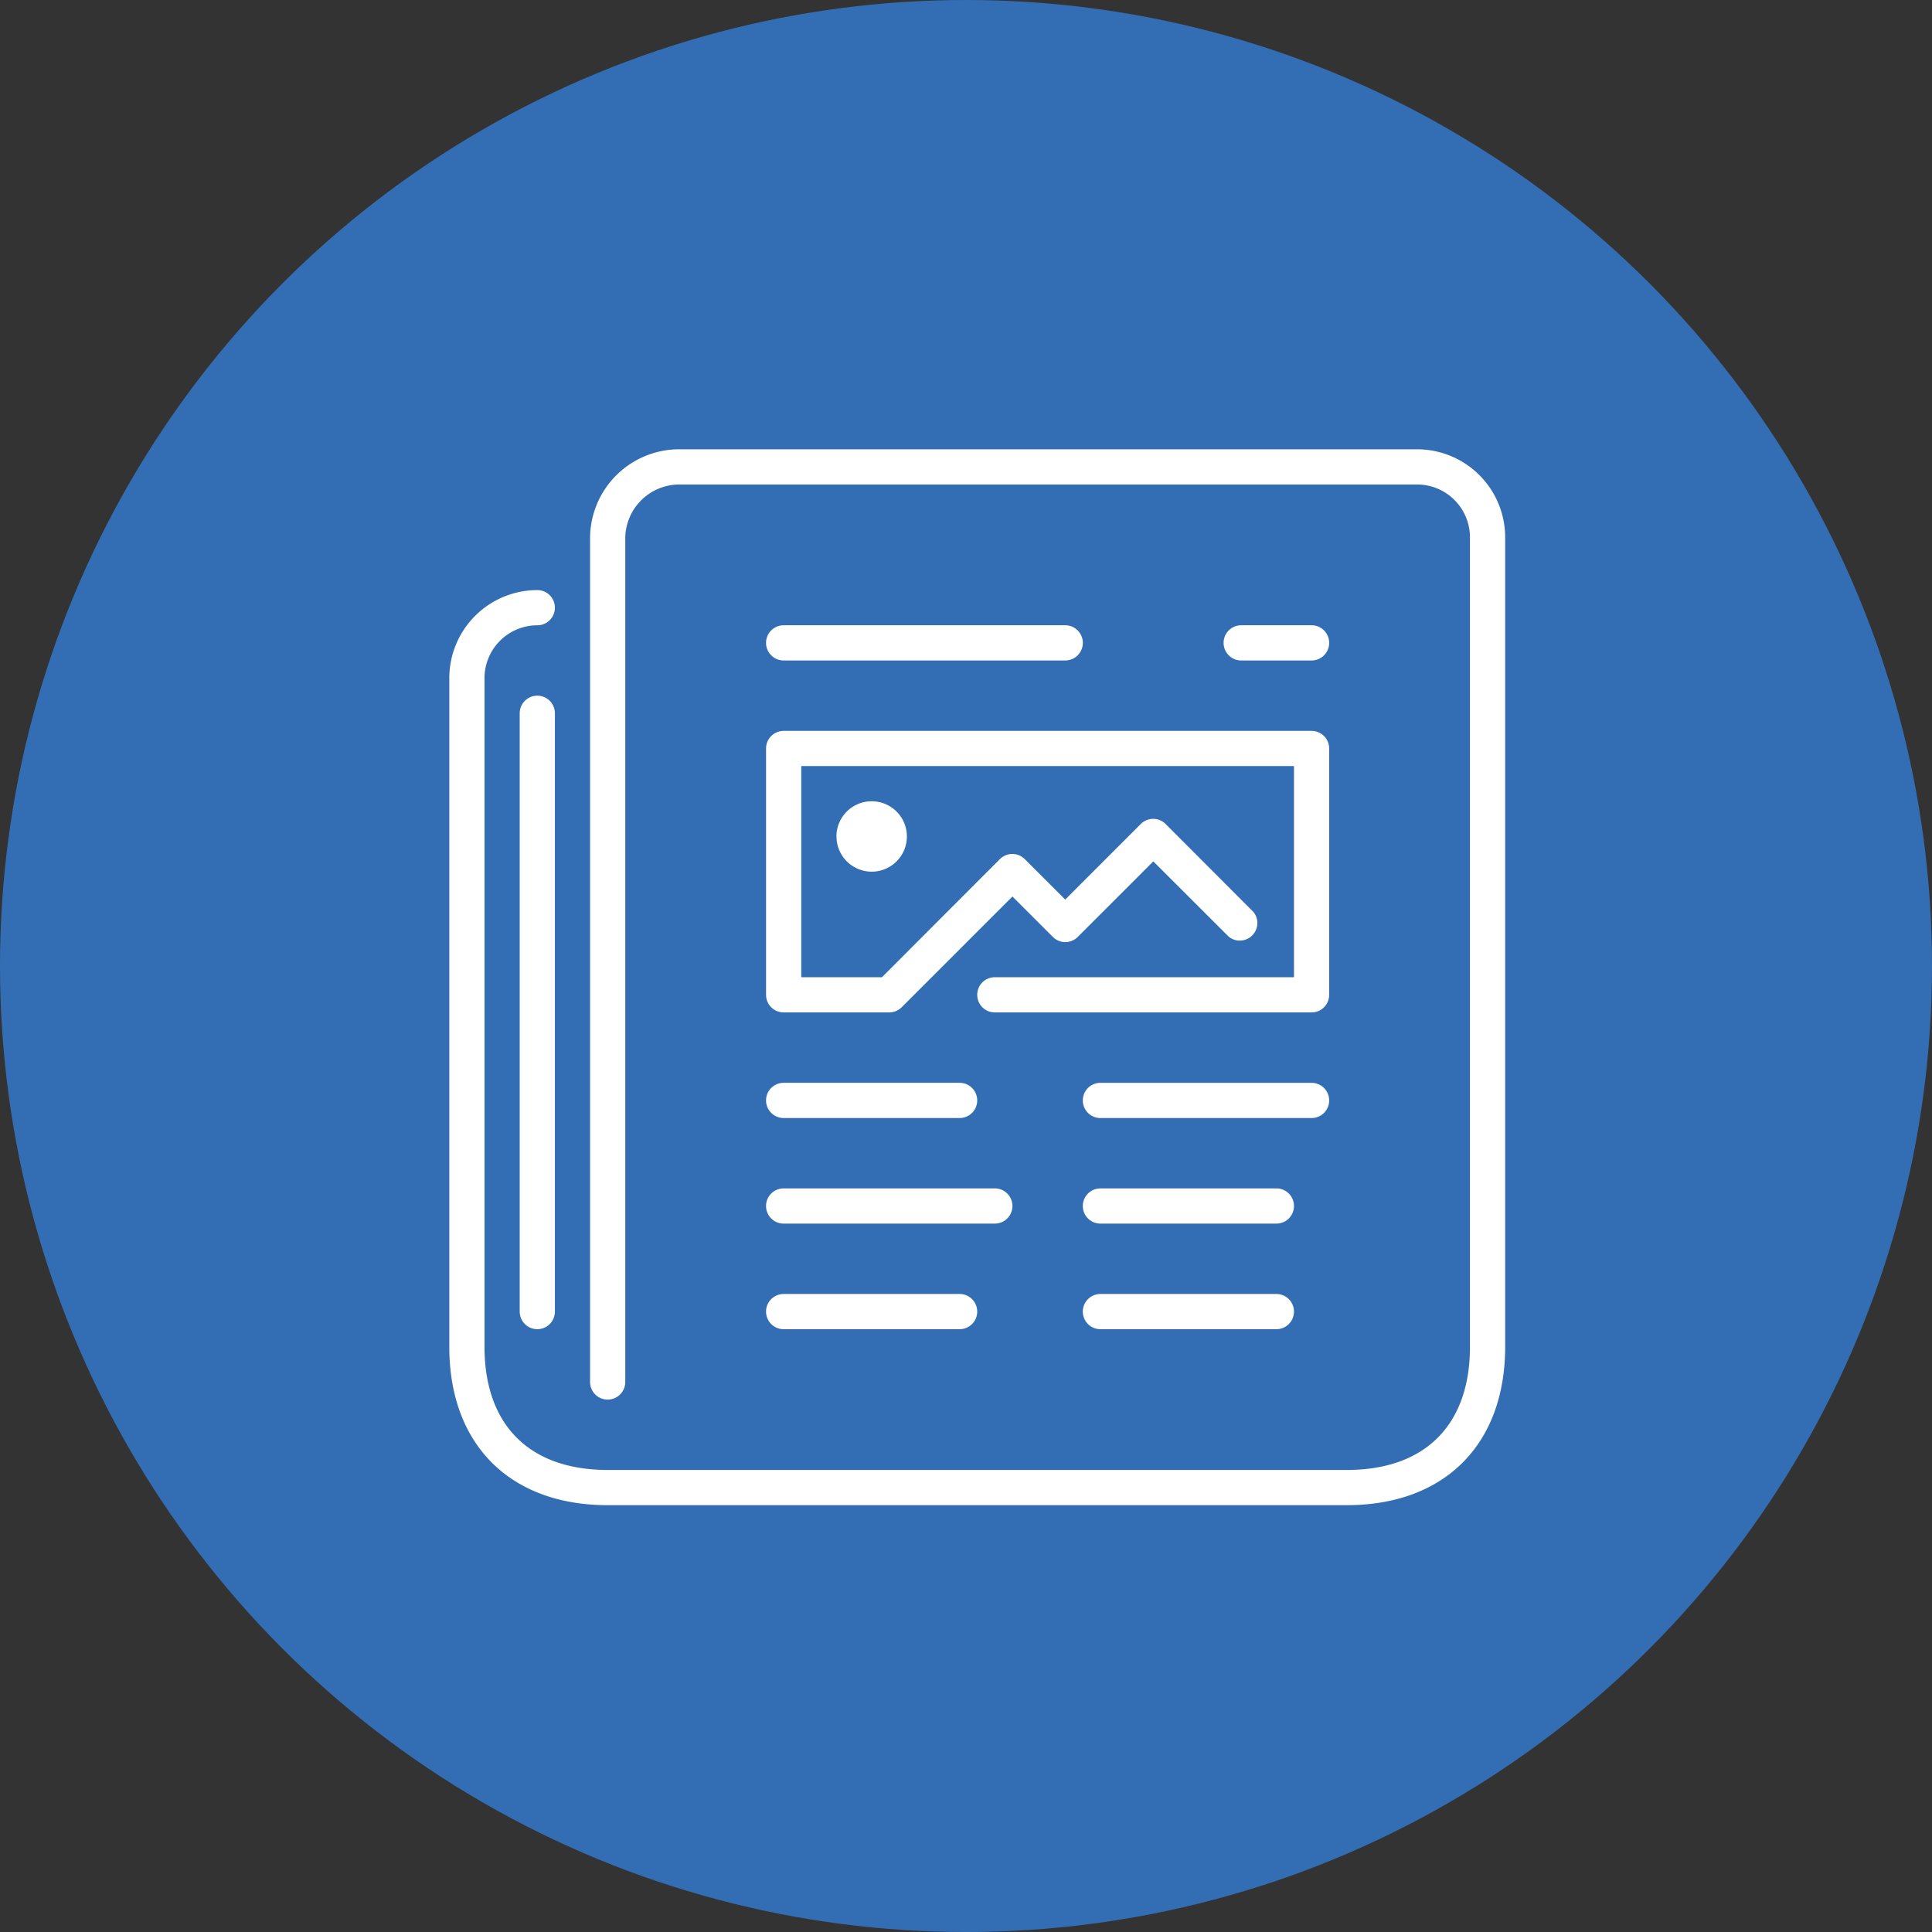 <svg xmlns="http://www.w3.org/2000/svg" xmlns:xlink="http://www.w3.org/1999/xlink" width="86" height="86" viewBox="0 0 86 86">
  <rect x="0" y="0" width="86" height="86" fill="#333333" stroke="none"/>
  <defs>
    <clipPath id="clip-path">
      <rect id="Rectangle_283" data-name="Rectangle 283" width="47" height="47" fill="#fff"/>
    </clipPath>
  </defs>
  <g id="Group_87" data-name="Group 87" transform="translate(-180 -3690)">
    <circle id="Ellipse_19" data-name="Ellipse 19" cx="43" cy="43" r="43" transform="translate(180 3690)" fill="#336eb5"/>
    <g id="Group_63" data-name="Group 63" transform="translate(200 3710)">
      <g id="Group_62" data-name="Group 62" clip-path="url(#clip-path)">
        <path id="Path_110" data-name="Path 110" d="M3.917,10.967a.784.784,0,0,0-.783.783V38.383a.783.783,0,0,0,1.567,0V11.75a.784.784,0,0,0-.783-.783m13.317,6.267A1.567,1.567,0,1,0,18.8,15.667a1.568,1.568,0,0,0-1.567,1.567M14.1,24.283a.784.784,0,0,0,.783.783h4.7a.781.781,0,0,0,.554-.23l4.93-4.93,1.8,1.8a.782.782,0,0,0,1.108,0l3.363-3.363L34.7,21.7A.783.783,0,0,0,35.8,20.6L31.887,16.68a.782.782,0,0,0-1.108,0l-3.363,3.363-1.8-1.8a.782.782,0,0,0-1.108,0L19.259,23.5H15.667V14.1H37.6v9.4H24.283a.783.783,0,1,0,0,1.567h14.1a.784.784,0,0,0,.783-.783V13.317a.784.784,0,0,0-.783-.783h-23.5a.784.784,0,0,0-.783.783ZM36.817,37.6H28.983a.783.783,0,0,0,0,1.567h7.833a.783.783,0,0,0,0-1.567M14.883,39.167h7.833a.783.783,0,0,0,0-1.567H14.883a.783.783,0,1,0,0,1.567M36.817,32.9H28.983a.783.783,0,0,0,0,1.567h7.833a.783.783,0,0,0,0-1.567M14.883,34.467h9.4a.783.783,0,0,0,0-1.567h-9.4a.783.783,0,1,0,0,1.567m24.283-5.483a.784.784,0,0,0-.783-.783h-9.4a.783.783,0,0,0,0,1.567h9.4a.784.784,0,0,0,.783-.783M38.383,9.4a.783.783,0,0,0,0-1.567H35.25a.783.783,0,0,0,0,1.567Zm-23.5,0H27.417a.783.783,0,0,0,0-1.567H14.883a.783.783,0,1,0,0,1.567m0,20.367h7.833a.783.783,0,0,0,0-1.567H14.883a.783.783,0,1,0,0,1.567M47,3.917V39.95C47,44.3,44.3,47,39.95,47H7.05C2.7,47,0,44.3,0,39.95V10.183A3.921,3.921,0,0,1,3.917,6.267a.783.783,0,1,1,0,1.567,2.353,2.353,0,0,0-2.35,2.35V39.95c0,3.485,2,5.483,5.483,5.483h32.9c3.485,0,5.483-2,5.483-5.483V3.917a2.353,2.353,0,0,0-2.35-2.35h-32.9a2.412,2.412,0,0,0-2.35,2.35v37.6a.783.783,0,1,1-1.567,0V3.917A3.969,3.969,0,0,1,10.183,0h32.9A3.921,3.921,0,0,1,47,3.917" fill="#fff" fill-rule="evenodd"/>
      </g>
    </g>
  </g>
</svg>
